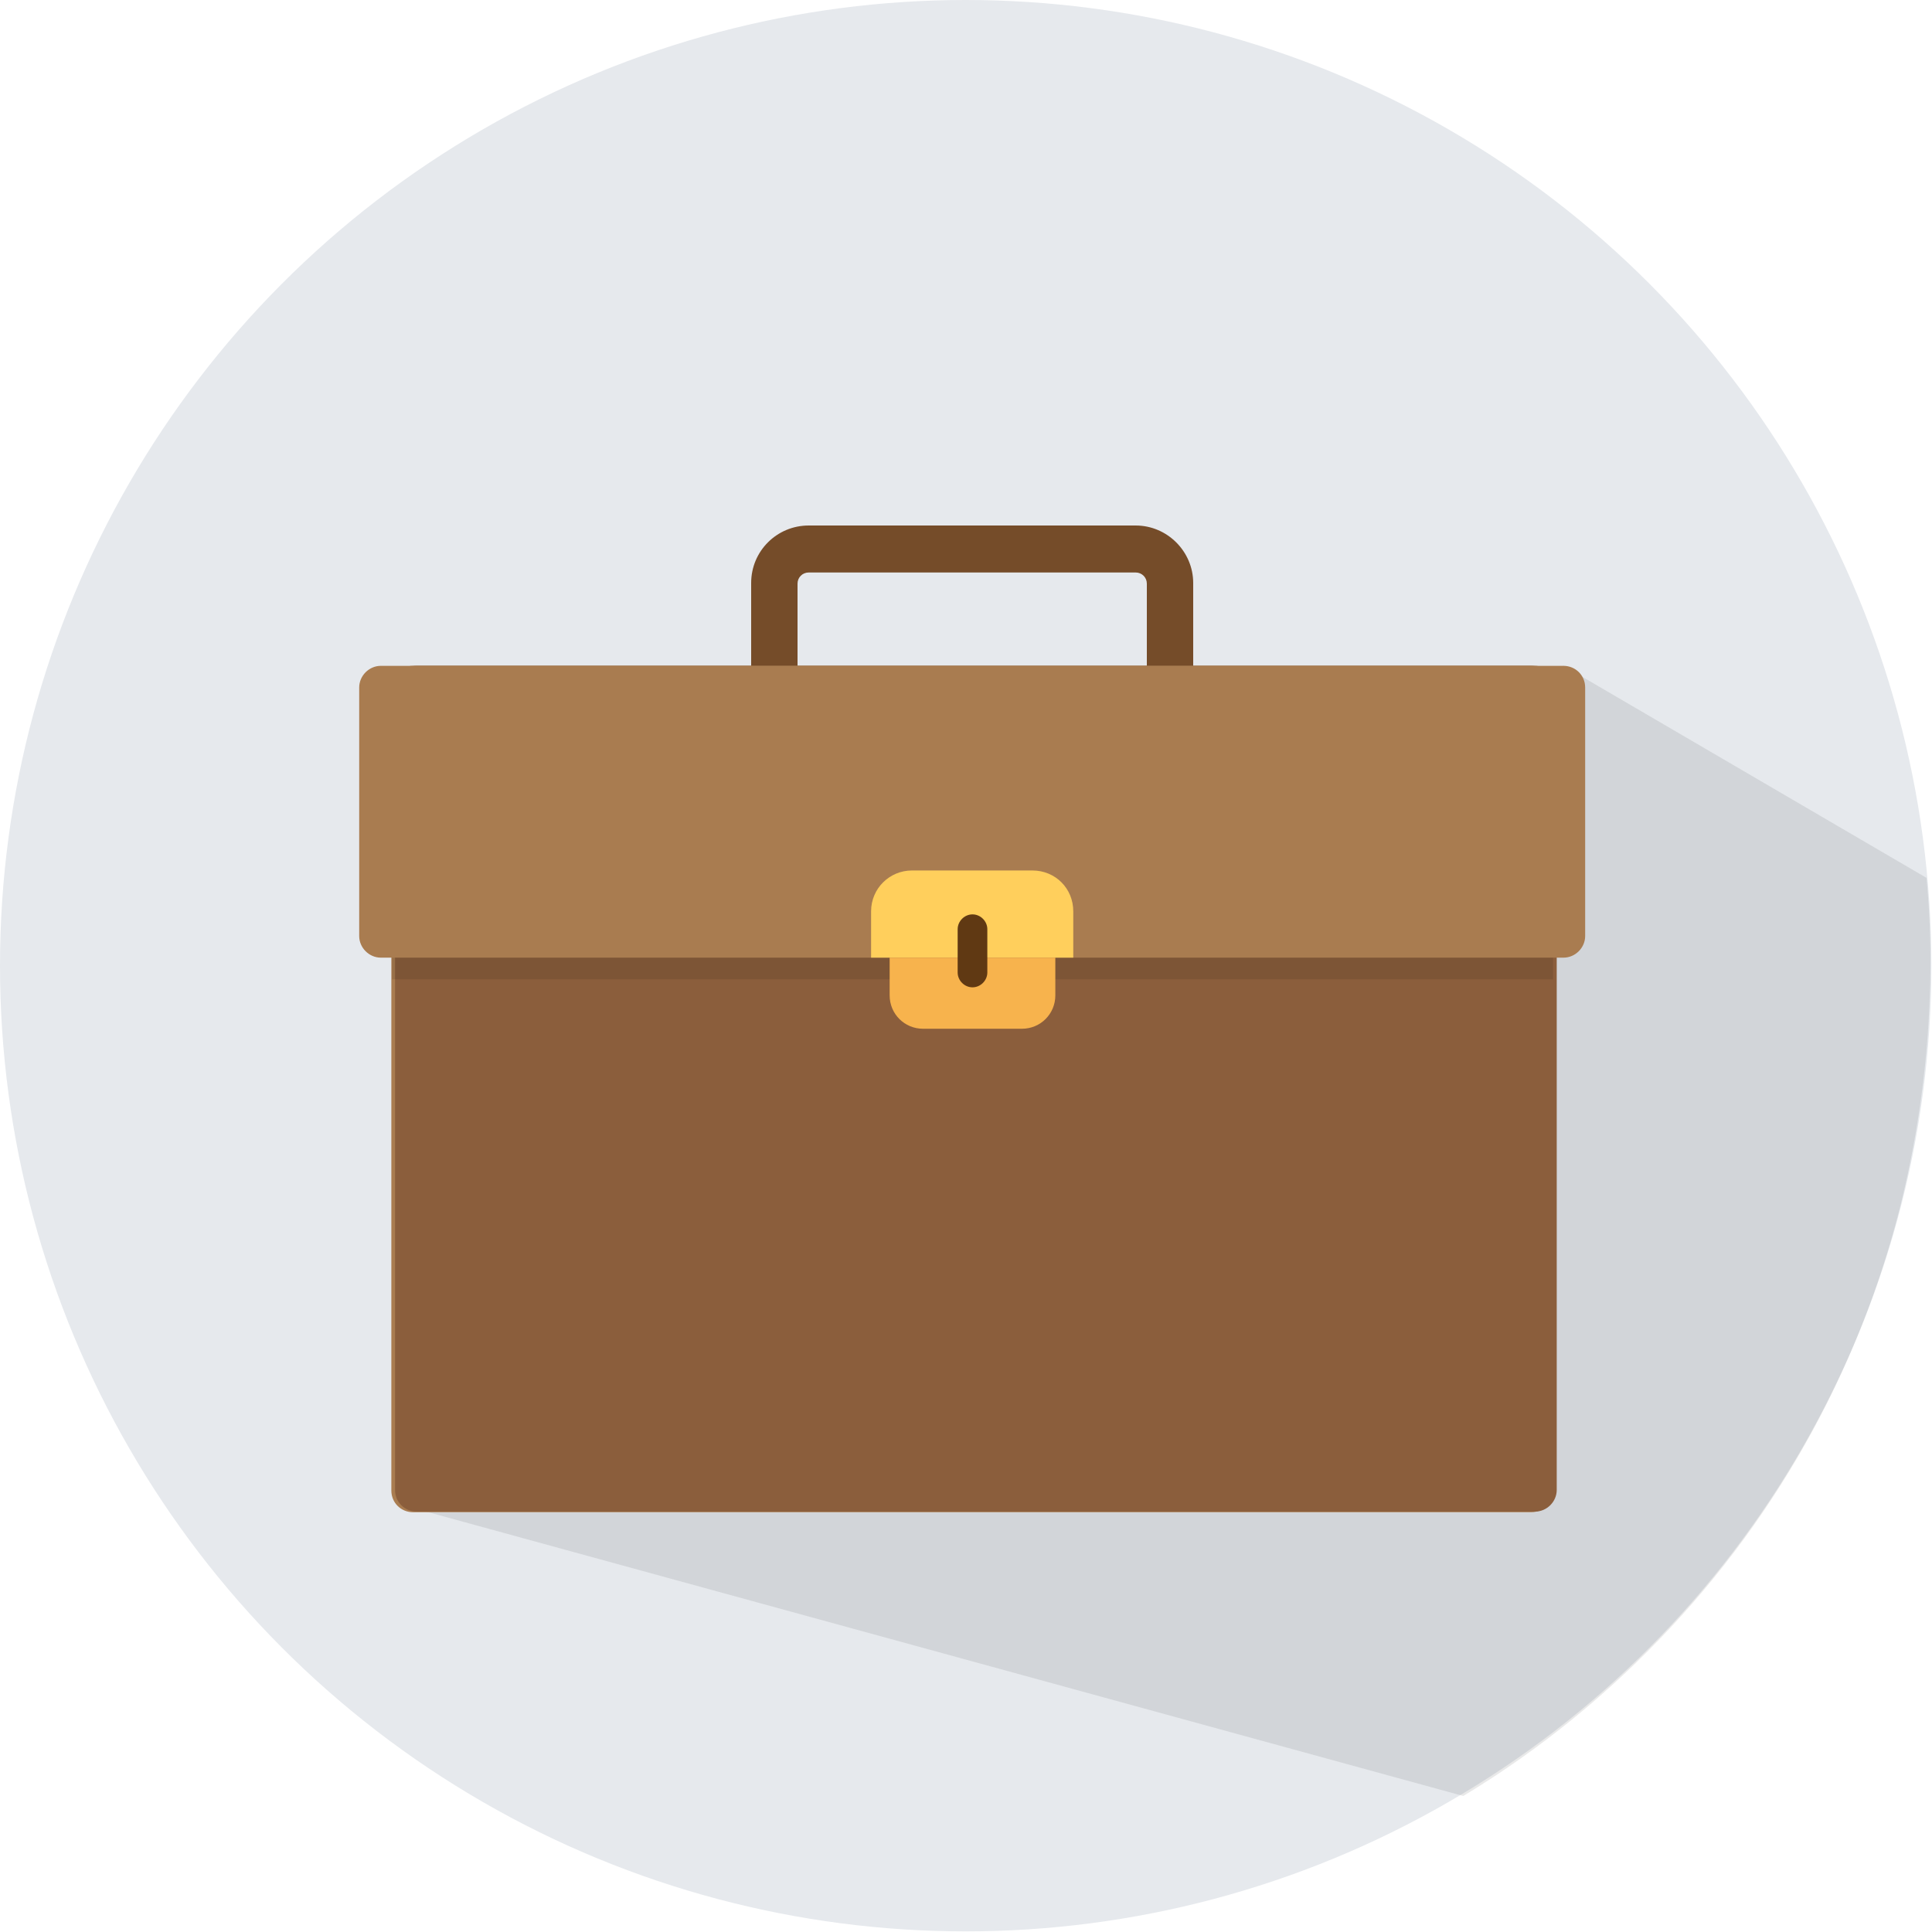 <?xml version="1.0" encoding="utf-8"?>
<!-- Generator: Adobe Illustrator 22.1.0, SVG Export Plug-In . SVG Version: 6.00 Build 0)  -->
<svg version="1.1" xmlns="http://www.w3.org/2000/svg" xmlns:xlink="http://www.w3.org/1999/xlink" x="0px" y="0px"
	 viewBox="0 0 312.5 312.5" style="enable-background:new 0 0 312.5 312.5;" xml:space="preserve">
<style type="text/css">
	.st0{clip-path:url(#SVGID_2_);fill:#E6E9ED;}
	.st1{clip-path:url(#SVGID_6_);}
	.st2{opacity:0.1;fill:#231F20;}
	.st3{fill:none;}
	.st4{fill:#754C29;}
	.st5{fill:#A97C50;}
	.st6{fill:#8B5E3C;}
	.st7{opacity:0.1;}
	.st8{fill:#FFCF5C;}
	.st9{fill:#F7B34D;}
	.st10{fill:#603913;}
</style>
<g id="_x2014_ÎÓÈ_x5F_1">
	<g>
		<g>
			<g>
				<defs>
					<circle id="SVGID_1_" cx="156.2" cy="156.2" r="156.2"/>
				</defs>
				<clipPath id="SVGID_2_">
					<use xlink:href="#SVGID_1_"  style="overflow:visible;"/>
				</clipPath>
				<circle class="st0" cx="156.2" cy="156.2" r="156.2"/>
			</g>
			<g>
				<defs>
					<circle id="SVGID_3_" cx="156.2" cy="156.2" r="156.2"/>
				</defs>
				<clipPath id="SVGID_4_">
					<use xlink:href="#SVGID_3_"  style="overflow:visible;"/>
				</clipPath>
			</g>
		</g>
	</g>
	<g>
		<defs>
			<path id="SVGID_5_" d="M309.5,127.5c-5.7-29.7-20-58.1-43-81.2c-61-61-160-61-221,0s-61,160,0,221
				c29.7,29.7,68.3,44.9,107.2,45.7c2,0,4.1,0.1,6.1,0c4.2-0.1,8.4-0.3,12.6-0.8c7.8-0.8,15.5-2.1,23.2-4.1
				c26.3-6.7,51.2-20.3,71.8-40.9c20.6-20.6,34.2-45.5,40.9-71.8c2.3-9.2,3.8-18.5,4.5-27.9c0.2-2.6,0.3-5.3,0.4-7.9
				C312.5,148.9,311.6,138.1,309.5,127.5z"/>
		</defs>
		<clipPath id="SVGID_6_">
			<use xlink:href="#SVGID_5_"  style="overflow:visible;"/>
		</clipPath>
		<g class="st1">
			<g>
				<polygon class="st2" points="252.9,107.7 391.4,188.6 333.7,317.1 64.9,243.4 				"/>
				<g>
					<path class="st3" d="M309.5,127.5c-5.7-29.7-20-58.1-43-81.2c-61-61-160-61-221,0s-61,160,0,221
						c29.7,29.7,68.3,44.9,107.2,45.7c2,0,4.1,0.1,6.1,0c4.2-0.1,8.4-0.3,12.6-0.8c7.8-0.8,15.5-2.1,23.2-4.1
						c26.3-6.7,51.2-20.3,71.8-40.9c20.6-20.6,34.2-45.5,40.9-71.8c2.3-9.2,3.8-18.5,4.5-27.9c0.2-2.6,0.3-5.3,0.4-7.9
						C312.5,148.9,311.6,138.1,309.5,127.5z"/>
					<g>
						<defs>
							<path id="SVGID_7_" d="M309.5,127.5c-5.7-29.7-20-58.1-43-81.2c-61-61-160-61-221,0s-61,160,0,221
								c29.7,29.7,68.3,44.9,107.2,45.7c2,0,4.1,0.1,6.1,0c4.2-0.1,8.4-0.3,12.6-0.8c7.8-0.8,15.5-2.1,23.2-4.1
								c26.3-6.7,51.2-20.3,71.8-40.9c20.6-20.6,34.2-45.5,40.9-71.8c2.3-9.2,3.8-18.5,4.5-27.9c0.2-2.6,0.3-5.3,0.4-7.9
								C312.5,148.9,311.6,138.1,309.5,127.5z"/>
						</defs>
						<clipPath id="SVGID_8_">
							<use xlink:href="#SVGID_7_"  style="overflow:visible;"/>
						</clipPath>
					</g>
				</g>
			</g>
			<g>
				<path class="st3" d="M309.5,127.5c-5.7-29.7-20-58.1-43-81.2c-61-61-160-61-221,0s-61,160,0,221c29.7,29.7,68.3,44.9,107.2,45.7
					c2,0,4.1,0.1,6.1,0c4.2-0.1,8.4-0.3,12.6-0.8c7.8-0.8,15.5-2.1,23.2-4.1c26.3-6.7,51.2-20.3,71.8-40.9
					c20.6-20.6,34.2-45.5,40.9-71.8c2.3-9.2,3.8-18.5,4.5-27.9c0.2-2.6,0.3-5.3,0.4-7.9C312.5,148.9,311.6,138.1,309.5,127.5z"/>
				<g>
					<defs>
						<path id="SVGID_9_" d="M309.5,127.5c-5.7-29.7-20-58.1-43-81.2c-61-61-160-61-221,0s-61,160,0,221
							c29.7,29.7,68.3,44.9,107.2,45.7c2,0,4.1,0.1,6.1,0c4.2-0.1,8.4-0.3,12.6-0.8c7.8-0.8,15.5-2.1,23.2-4.1
							c26.3-6.7,51.2-20.3,71.8-40.9c20.6-20.6,34.2-45.5,40.9-71.8c2.3-9.2,3.8-18.5,4.5-27.9c0.2-2.6,0.3-5.3,0.4-7.9
							C312.5,148.9,311.6,138.1,309.5,127.5z"/>
					</defs>
					<clipPath id="SVGID_10_">
						<use xlink:href="#SVGID_9_"  style="overflow:visible;"/>
					</clipPath>
				</g>
			</g>
		</g>
		<g class="st1">
			<defs>
				<path id="SVGID_11_" d="M309.5,127.5c-5.7-29.7-20-58.1-43-81.2c-61-61-160-61-221,0s-61,160,0,221
					c29.7,29.7,68.3,44.9,107.2,45.7c2,0,4.1,0.1,6.1,0c4.2-0.1,8.4-0.3,12.6-0.8c7.8-0.8,15.5-2.1,23.2-4.1
					c26.3-6.7,51.2-20.3,71.8-40.9c20.6-20.6,34.2-45.5,40.9-71.8c2.3-9.2,3.8-18.5,4.5-27.9c0.2-2.6,0.3-5.3,0.4-7.9
					C312.5,148.9,311.6,138.1,309.5,127.5z"/>
			</defs>
			<clipPath id="SVGID_12_">
				<use xlink:href="#SVGID_11_"  style="overflow:visible;"/>
			</clipPath>
		</g>
	</g>
	<g>
		<g>
			<g>
				<path class="st4" d="M189.3,119.1h-64c-2.1,0-3.8-1.7-3.8-3.8v-21c0-5.2,4.2-9.3,9.3-9.3h52.9c5.1,0,9.3,4.2,9.3,9.3v21
					C193.1,117.4,191.4,119.1,189.3,119.1z M129.1,111.6h56.4V94.4c0-1-0.8-1.8-1.8-1.8h-52.9c-1,0-1.8,0.8-1.8,1.8V111.6z"/>
			</g>
		</g>
		<g>
			<path class="st5" d="M251.2,111.2v129.9c0,1.9-1.6,3.5-3.5,3.5H66.8c-1.9,0-3.5-1.5-3.5-3.5V111.2c0-1.9,1.5-3.5,3.5-3.5h180.8
				C249.6,107.7,251.2,109.2,251.2,111.2z"/>
		</g>
		<g>
			<path class="st6" d="M251.8,111.2V241c0,1.9-1.6,3.5-3.5,3.5H67.4c-1.9,0-3.5-1.5-3.5-3.5V111.2c0-1.9,1.5-3.5,3.5-3.5h180.8
				C250.2,107.7,251.8,109.2,251.8,111.2z"/>
		</g>
		<g class="st7">
			<path d="M251.2,111.2v47.2H63.4v-47.2c0-1.9,1.5-3.5,3.5-3.5h180.8C249.6,107.7,251.2,109.2,251.2,111.2z"/>
		</g>
		<g>
			<path class="st5" d="M256.4,111.2v40.2c0,1.9-1.6,3.5-3.5,3.5H61.6c-1.9,0-3.5-1.6-3.5-3.5v-40.2c0-1.9,1.6-3.5,3.5-3.5h191.3
				C254.8,107.7,256.4,109.2,256.4,111.2z"/>
		</g>
		<g>
			<g>
				<path class="st8" d="M173.6,147.4v7.5h-32.7v-7.5c0-3.7,3-6.6,6.6-6.6H167C170.7,140.8,173.6,143.7,173.6,147.4z"/>
			</g>
			<g>
				<path class="st9" d="M143.9,161v-6.1h26.8v6.1c0,3-2.4,5.4-5.4,5.4h-16C146.3,166.4,143.9,164,143.9,161z"/>
			</g>
			<g>
				<path class="st10" d="M159.7,150.3v7c0,1.3-1.1,2.4-2.4,2.4c-1.3,0-2.4-1.1-2.4-2.4v-7c0-1.3,1.1-2.4,2.4-2.4
					C158.6,147.9,159.7,149,159.7,150.3z"/>
			</g>
		</g>
	</g>
</g>
<g id="Layer_2">
</g>
</svg>
